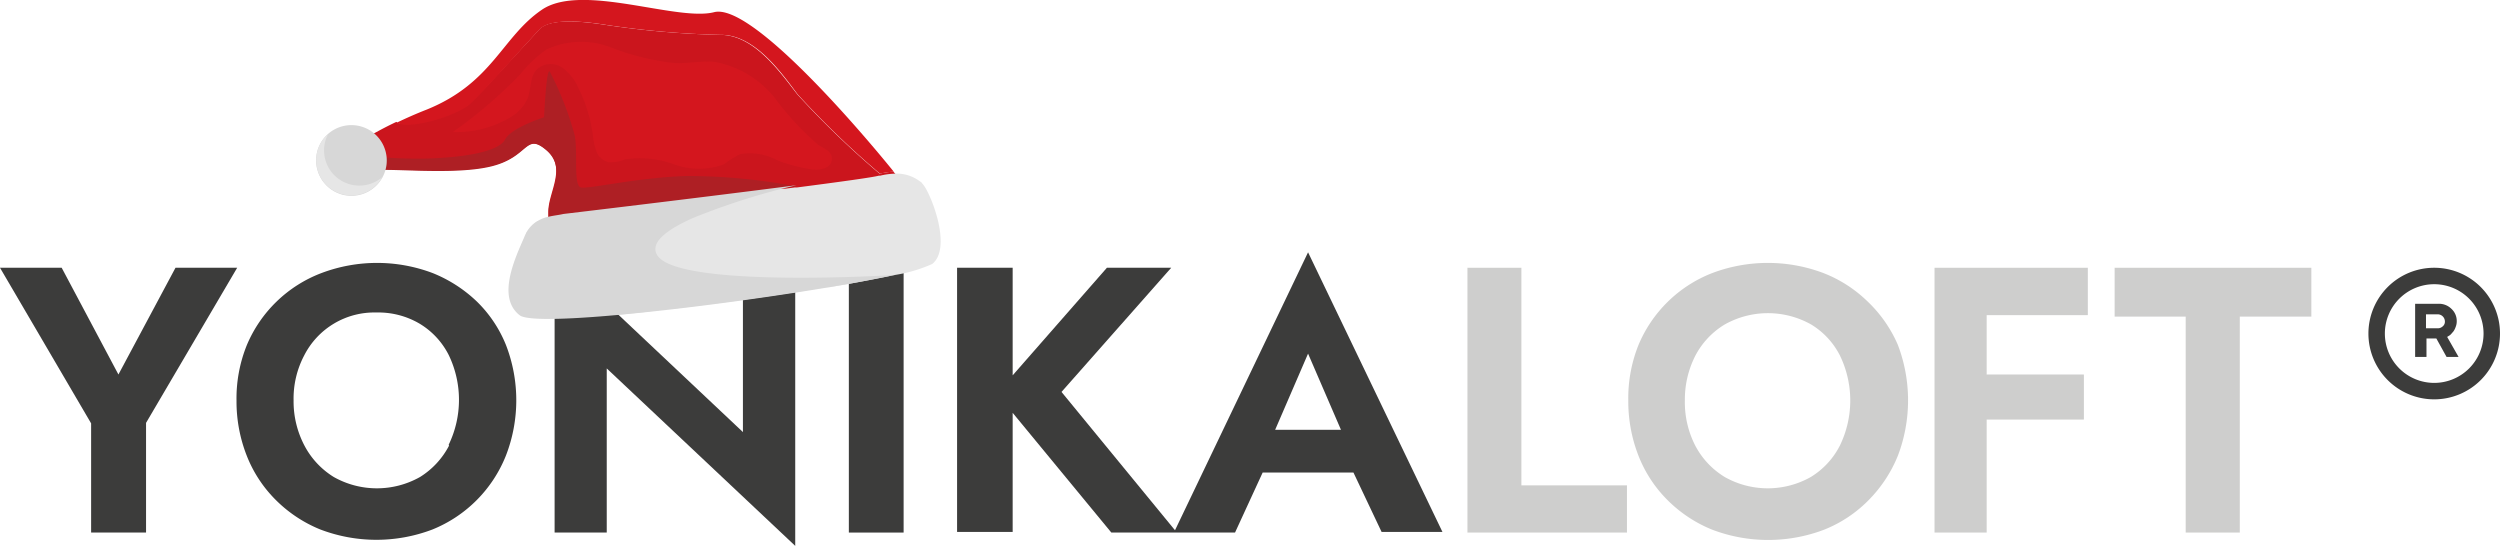 <svg xmlns="http://www.w3.org/2000/svg" viewBox="0 0 152 33.19"><defs><style>.cls-1,.cls-2{fill:#3c3c3b;}.cls-2{isolation:isolate;opacity:0.25;}.cls-3{fill:#cb151d;}.cls-3,.cls-4,.cls-5,.cls-6,.cls-7{fill-rule:evenodd;}.cls-4{fill:#e6e6e6;}.cls-5{fill:#ae1f24;}.cls-6{fill:#d7d7d7;}.cls-7{fill:#d4161e;}</style></defs><g id="Слой_2" data-name="Слой 2"><g id="Слой_1-2" data-name="Слой 1"><g id="Слой_1-2-2" data-name="Слой 1-2"><polygon class="cls-1" points="10.67 16.28 7.2 22.77 3.75 16.28 0 16.28 5.54 25.74 5.54 32.38 8.88 32.38 8.88 25.71 14.42 16.28 10.67 16.28"/><path class="cls-1" d="M29,18.34a8.4,8.4,0,0,0-2.7-1.74,9.57,9.57,0,0,0-6.75,0A8,8,0,0,0,15,21a8.66,8.66,0,0,0-.62,3.38A9,9,0,0,0,15,27.7a7.82,7.82,0,0,0,1.77,2.7,8.17,8.17,0,0,0,2.7,1.79,9.57,9.57,0,0,0,6.83,0,8.06,8.06,0,0,0,4.46-4.49,9.3,9.3,0,0,0,0-6.73A7.7,7.7,0,0,0,29,18.34ZM27.3,27.1A4.92,4.92,0,0,1,25.54,29a5.34,5.34,0,0,1-5.25,0,4.94,4.94,0,0,1-1.77-1.89,5.77,5.77,0,0,1-.67-2.76,5.63,5.63,0,0,1,.64-2.73A4.78,4.78,0,0,1,22.88,19a4.94,4.94,0,0,1,2.65.69,4.69,4.69,0,0,1,1.75,1.89,6.27,6.27,0,0,1,0,5.46Z"/><polygon class="cls-1" points="45.17 26.27 33.72 15.48 33.72 32.38 36.89 32.38 36.89 22.4 48.35 33.19 48.35 16.28 45.17 16.28 45.17 26.27"/><rect class="cls-1" x="51.61" y="16.28" width="3.33" height="16.1"/><path class="cls-1" d="M71.44,32.24l-6.9-8.41,6.67-7.55H67.3l-5.73,6.54V16.28H58.19V32.34h3.38V25.1l6,7.28h7.52l1.68-3.65h5.52L84,32.34h3.7l-8.17-17Zm10.09-6.11h-4l2-4.63Z"/><polygon class="cls-2" points="92.5 16.28 89.22 16.28 89.22 32.38 98.92 32.38 98.92 29.51 92.5 29.51 92.5 16.28"/><path class="cls-2" d="M113.56,18.34a8,8,0,0,0-2.7-1.74,9.57,9.57,0,0,0-6.75,0A8,8,0,0,0,99.61,21,8.69,8.69,0,0,0,99,24.34a9.07,9.07,0,0,0,.62,3.37,7.82,7.82,0,0,0,1.77,2.7,8.17,8.17,0,0,0,2.7,1.79,9.57,9.57,0,0,0,6.83,0,7.88,7.88,0,0,0,2.69-1.79,8.24,8.24,0,0,0,1.78-2.7,9.47,9.47,0,0,0,0-6.74A8,8,0,0,0,113.56,18.34Zm-1.7,8.76A4.78,4.78,0,0,1,110.1,29a5.32,5.32,0,0,1-5.24,0,4.9,4.9,0,0,1-1.78-1.89,5.77,5.77,0,0,1-.64-2.76,5.86,5.86,0,0,1,.64-2.73,4.83,4.83,0,0,1,1.78-1.89,5.36,5.36,0,0,1,5.26,0,4.69,4.69,0,0,1,1.75,1.89,6.27,6.27,0,0,1,0,5.46Z"/><polygon class="cls-2" points="119.74 16.28 117.62 16.28 117.62 32.38 120.79 32.38 120.79 25.51 126.7 25.51 126.7 22.77 120.79 22.77 120.79 19.16 126.94 19.16 126.94 16.28 120.79 16.28 119.74 16.28"/><polygon class="cls-2" points="128.57 16.28 128.57 19.25 132.89 19.25 132.89 32.38 136.18 32.38 136.18 19.25 140.53 19.25 140.53 16.28 128.57 16.28"/><path class="cls-1" d="M148.82,20.46a.81.81,0,0,0,.18-.12l.16-.18a1,1,0,0,0,.14-.27.92.92,0,0,0,.07-.36,1,1,0,0,0-.32-.75,1.07,1.07,0,0,0-.79-.31h-1.42V21.7h.69V20.58h.6l.62,1.12h.73l-.69-1.21Zm-.3-.62a.43.43,0,0,1-.31.12h-.71v-.85h.71a.44.44,0,0,1,.44.44A.36.36,0,0,1,148.52,19.84Z"/><path class="cls-1" d="M148,16.28a4,4,0,1,0,4,4,4,4,0,0,0-4-4Zm0,7a3,3,0,1,1,3-3A3,3,0,0,1,148,23.28Z"/></g><path class="cls-3" d="M54.65,10.83s-.2.1-.54.24a25,25,0,0,1-3.68,1.24c-1,.23-4.65.61-8.3.95h0c-4.14.38-8.26.71-8.49.71-.38,0-.34,0-.3-.75,0-.11,0-.24,0-.38,0-1.17,1.16-2.69-.14-3.75s-1.07.49-3.39,1c-1.84.44-4.78.21-6.4.21a5,5,0,0,0-1,.05c-.93.23-1.52-.93-1.52-.93a.8.8,0,0,1,.15-.15,9.66,9.66,0,0,1,1.7-1.16c.38-.21.83-.45,1.36-.7.6.48,3.76-.49,4.47-1.15S32.2,2.43,32.8,1.78s2.41-.52,4-.27a54.33,54.33,0,0,0,7,.61c2.06,0,3.64,2.29,4.68,3.62a54.88,54.88,0,0,0,5,4.82,4.25,4.25,0,0,1,.84-.12C54.46,10.59,54.56,10.73,54.65,10.83Z"/><path class="cls-4" d="M56.68,16.05a9,9,0,0,1-2.28.67h0c-1,.2-2.14.43-3.47.66l-.47.08-.24,0-.48.08-.5.08-.52.09-.48.07-.33.05-.71.11-1.59.23-.54.07-.53.08-.56.07-.45.06-.88.11-1.06.13-.46.06-.32,0L39,19h0l-1.2.12h0l-.23,0-.24,0-.28,0h-.19l-1.06.08h0l-1.7.09h0a6.53,6.53,0,0,1-2.44-.18l0,0c-1.41-1.09-.29-3.45.27-4.74a1,1,0,0,1,.07-.15s0,0,0-.08l.06-.09.08-.12.05-.07.09-.1.09-.09,0,0a.2.2,0,0,1,.07-.06,1.19,1.19,0,0,1,.23-.16l.06,0a1.59,1.59,0,0,1,.27-.12l.14-.05.17,0,.13,0,.12,0,.4-.07.13,0,.13,0,2.24-.27h.14l.3,0,.16,0L43,12l.44-.06.66-.08.65-.08,1.3-.16.15,0,.69-.09.41-.06.46,0,.55-.07.13,0h0c2.62-.34,4.65-.62,5-.72l.08,0a4.25,4.25,0,0,1,.84-.12,2.34,2.34,0,0,1,1.6.49c.05,0,.1.1.15.15C56.56,11.69,57.93,15.05,56.68,16.05Z"/><path class="cls-5" d="M25.93,9.64a27.94,27.94,0,0,1-4.85-.33.8.8,0,0,0-.15.15s.59,1.16,1.52.93,5,.3,7.37-.26,2.1-2.1,3.39-1,.18,2.58.14,3.75c0,.14,0,.27,0,.38.34-.08.67-.11.91-.17,0,0,8.49-1,14.18-1.75a35.52,35.52,0,0,0-6.63-.64c-3,.08-6,.8-6.48.7s-.19-2-.38-3.14a19.43,19.43,0,0,0-1.52-3.9c-.21-.34-.35,2.77-.35,2.77s-2,.63-2.37,1.35S28.33,9.57,25.93,9.64Z"/><path class="cls-6" d="M31.87,14.43c-.56,1.29-1.68,3.65-.27,4.74,1.17.9,16.78-1.15,22.79-2.45,0,0-13.25.83-14.44-1.22-.45-.77.64-1.56,2.17-2.24a42,42,0,0,1,6.31-2c-5.69.74-14.18,1.75-14.18,1.75-.24.06-.57.09-.91.17A2,2,0,0,0,31.87,14.43Z"/><path class="cls-6" d="M20.76,11.82A2.15,2.15,0,1,0,19.3,9.16,2.16,2.16,0,0,0,20.76,11.82Z"/><path class="cls-4" d="M21.25,11.2a2.14,2.14,0,0,1-1.46-2.66,2.78,2.78,0,0,1,.16-.4,2.14,2.14,0,1,0,3.3,2.62A2.14,2.14,0,0,1,21.25,11.2Z"/><path class="cls-7" d="M54.34,10.44a4.25,4.25,0,0,0-.84.12,54.88,54.88,0,0,1-5-4.82c-1-1.33-2.62-3.64-4.68-3.62a54.33,54.33,0,0,1-7-.61c-1.57-.25-3.38-.37-4,.27S29.46,5.52,28.61,6.3s-3.87,1.63-4.47,1.15c.52-.25,1.12-.52,1.81-.79,4-1.62,4.57-4.42,7-6.07s8.2.73,10.47.15S52.37,8,54.34,10.44Z"/><path class="cls-7" d="M47.08,5.92a6.09,6.09,0,0,0-3.64-2.16c-.79-.07-1.58.1-2.37.08a15.3,15.3,0,0,1-3.91-.95A5,5,0,0,0,33.24,3a7.82,7.82,0,0,0-1.62,1.53,28.52,28.52,0,0,1-4.09,3.5A6.41,6.41,0,0,0,31,7.15,2.5,2.5,0,0,0,32.07,6c.24-.59.13-1.34.58-1.79a1.26,1.26,0,0,1,1.52-.11,3,3,0,0,1,1,1.26,8.92,8.92,0,0,1,.87,2.81,4.38,4.38,0,0,0,.21,1,1.07,1.07,0,0,0,.74.69,2.08,2.08,0,0,0,1-.17A6,6,0,0,1,41,10a4.45,4.45,0,0,0,3,0A6.77,6.77,0,0,1,45,9.37a3.53,3.53,0,0,1,2.29.39,9.86,9.86,0,0,0,2.07.54c.49.07,1.31-.06,1.21-.76-.06-.39-.53-.54-.82-.73A18,18,0,0,1,47.08,5.92Z"/></g></g></svg>